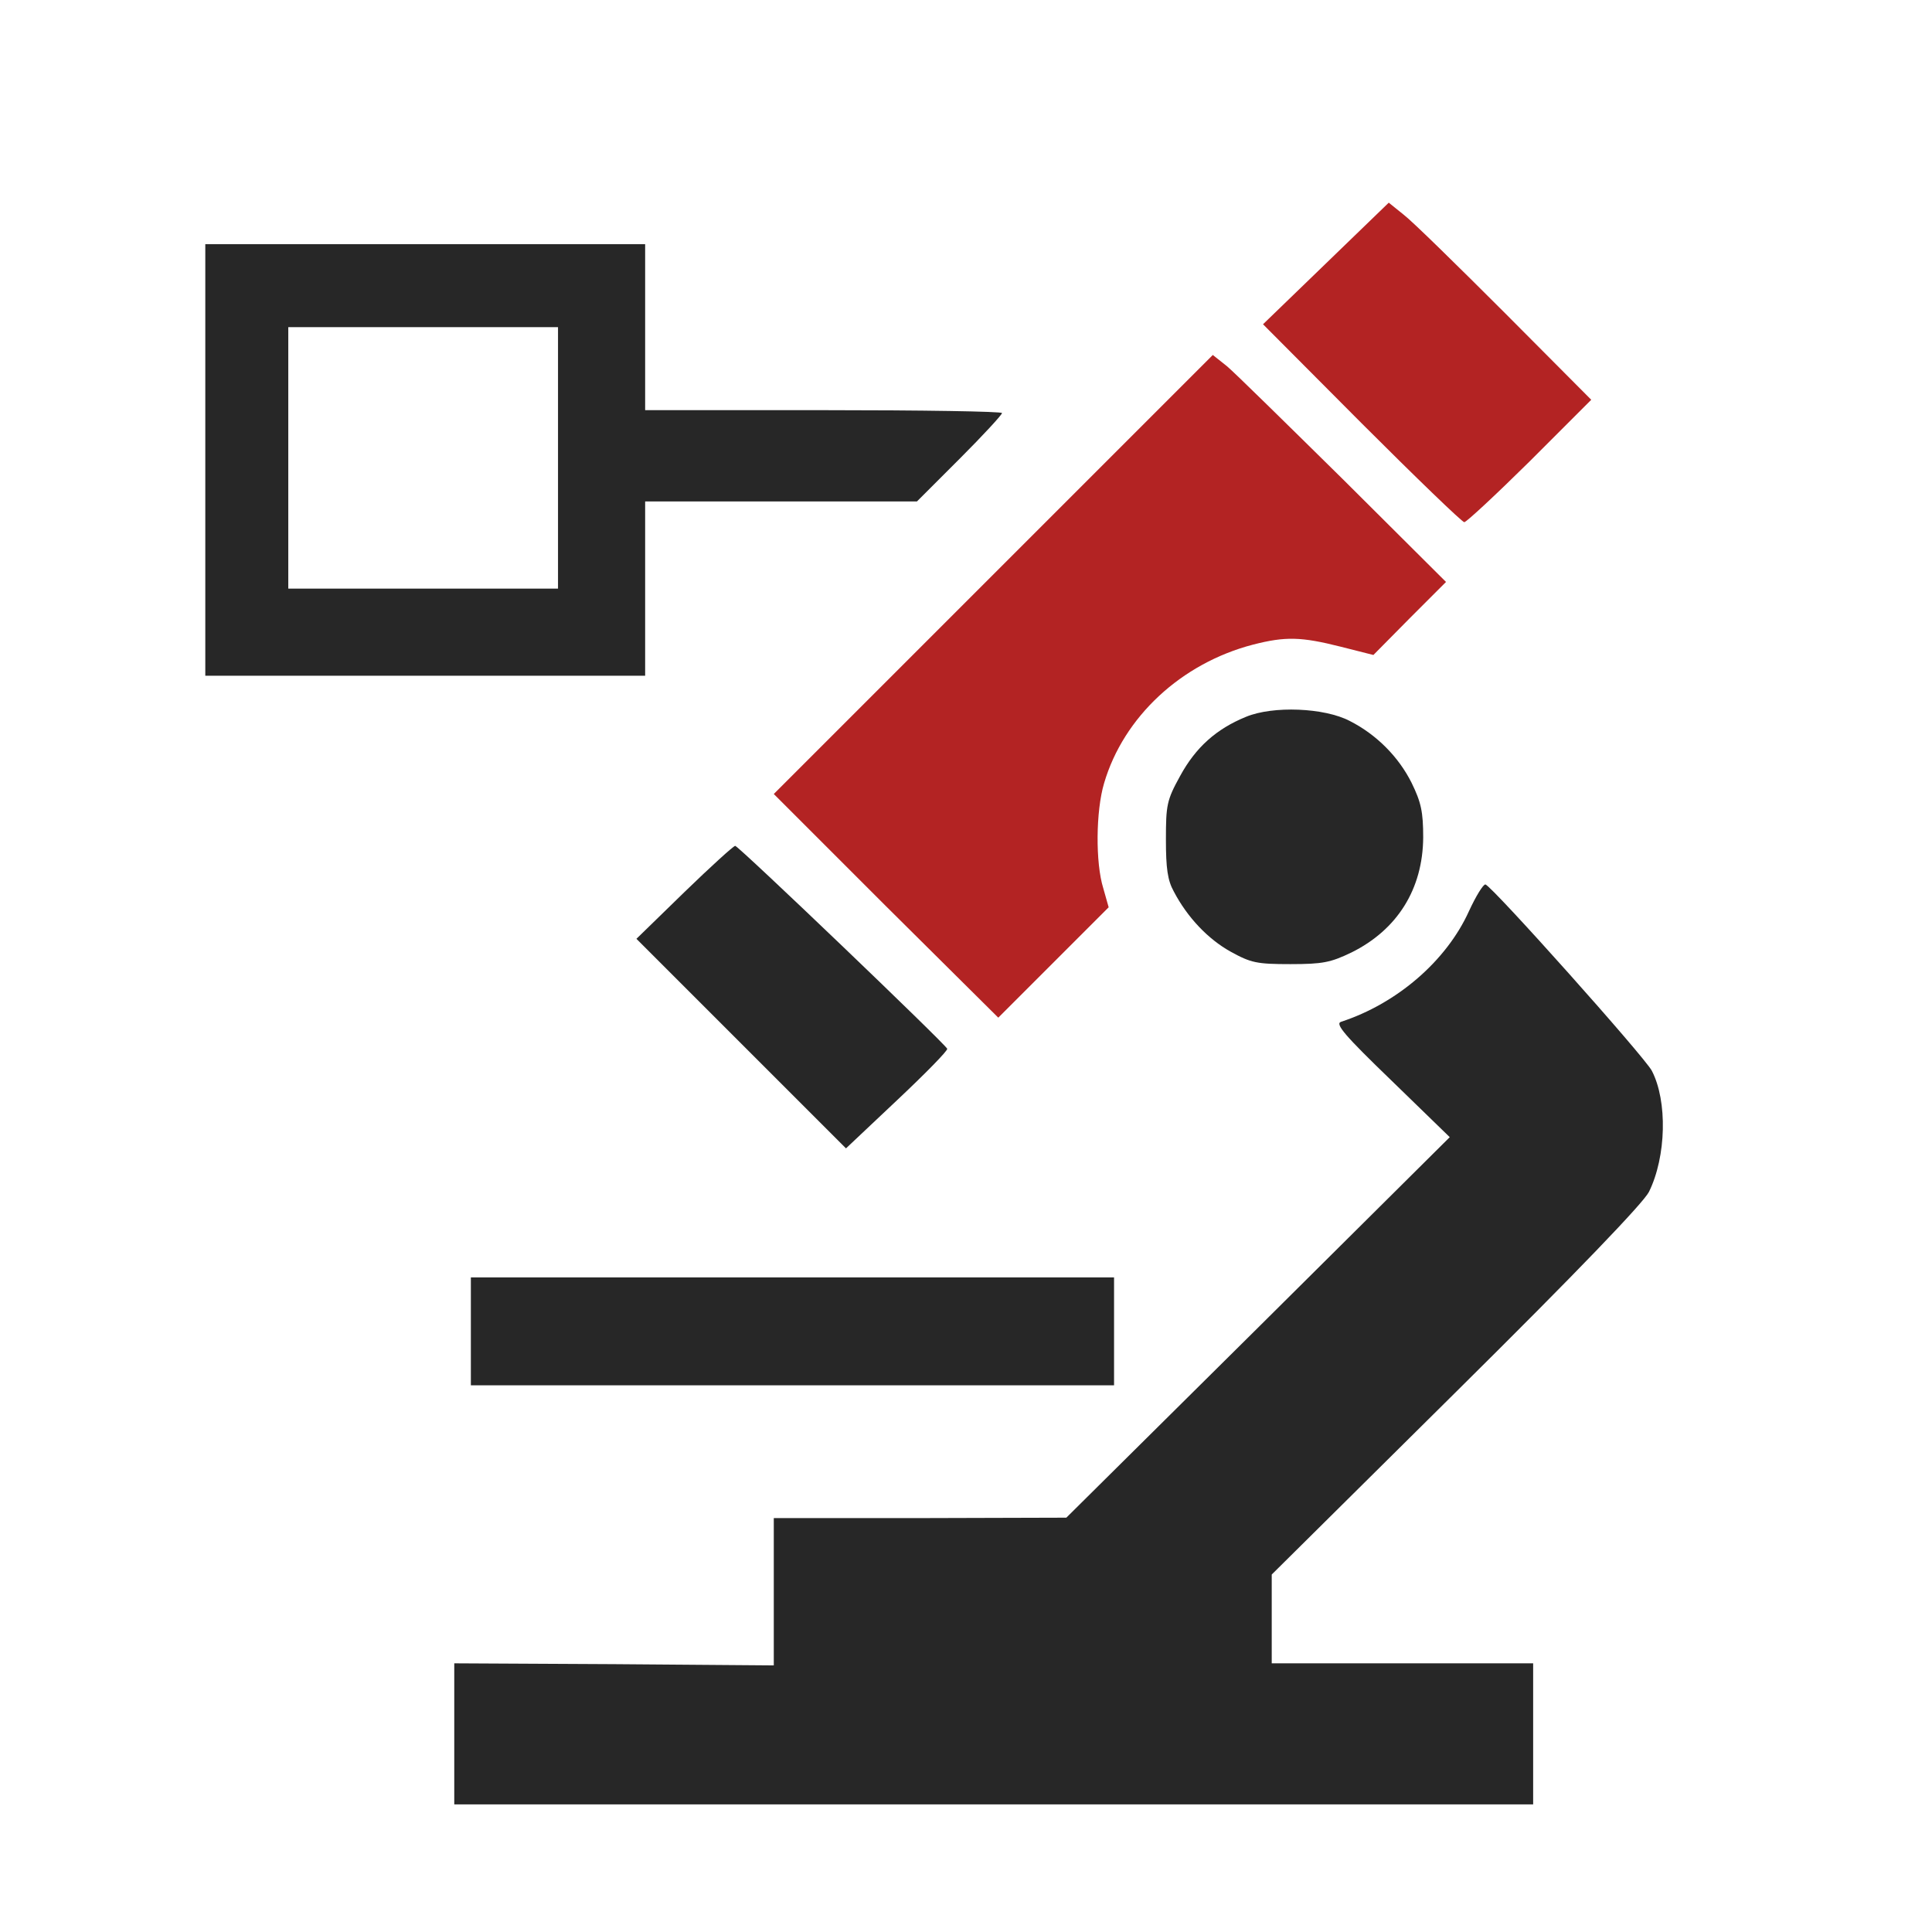 <?xml version="1.0" encoding="UTF-8" standalone="no"?><!DOCTYPE svg PUBLIC "-//W3C//DTD SVG 1.1//EN" "http://www.w3.org/Graphics/SVG/1.1/DTD/svg11.dtd"><svg width="100%" height="100%" viewBox="0 0 433 433" version="1.1" xmlns="http://www.w3.org/2000/svg" xmlns:xlink="http://www.w3.org/1999/xlink" xml:space="preserve" xmlns:serif="http://www.serif.com/" style="fill-rule:evenodd;clip-rule:evenodd;stroke-linejoin:round;stroke-miterlimit:2;"><g id="Mesa-de-trabajo1" serif:id="Mesa de trabajo1" transform="matrix(1,0,0,1,-85.311,-35.223)"><rect x="85.311" y="35.223" width="432.026" height="432.026" style="fill:none;"/><g transform="matrix(0.093,0,0,-0.093,16.002,536.348)"><path d="M3940,4753l-151,-146l238,-239c131,-131 242,-238 247,-238c5,0 76,66 158,147l148,148l-207,208c-115,115 -224,222 -245,238l-36,29l-152,-147Z" style="fill:#b32323;fill-rule:nonzero;"/><path d="M1240,4800l0,-1040l1060,0l0,420l655,0l103,103c56,56 102,106 102,110c0,4 -193,7 -430,7l-430,0l0,400l-1060,0Zm850,-200l0,-630l-650,0l0,630l650,0Z" style="fill:#272727;fill-rule:nonzero;"/><path d="M3668,4533l-1058,-1058l270,-270l271,-269l266,266l-13,46c-19,61 -18,186 2,253c47,160 186,289 359,334c78,20 116,19 211,-5l79,-20l87,88l88,88l-247,246c-137,135 -263,259 -281,274l-34,27Z" style="fill:#b32323;fill-rule:nonzero;"/><path d="M3748,3661c-71,-29 -121,-73 -159,-143c-32,-58 -34,-70 -34,-153c0,-69 4,-98 19,-125c33,-63 83,-115 137,-145c49,-27 63,-30 144,-30c78,0 97,4 147,28c111,55 172,153 173,277c0,62 -5,85 -28,132c-31,62 -84,116 -149,149c-61,32 -185,37 -250,10Z" style="fill:#272727;fill-rule:nonzero;"/><path d="M2394,3238l-115,-112l505,-505l123,116c68,64 122,119 121,124c-5,12 -502,488 -511,489c-4,0 -59,-50 -123,-112Z" style="fill:#272727;fill-rule:nonzero;"/><path d="M4285,3192c-54,-119 -173,-222 -308,-266c-15,-5 9,-33 122,-142l140,-136l-462,-459l-462,-458l-352,-1l-353,0l0,-355l-385,3l-385,2l0,-340l2600,0l0,340l-630,0l0,214l444,440c295,292 451,455 465,482c42,85 45,219 7,292c-17,33 -384,444 -401,449c-5,1 -23,-28 -40,-65Z" style="fill:#272727;fill-rule:nonzero;"/><rect x="1880" y="2050" width="1550" height="260" style="fill:#272727;fill-rule:nonzero;"/></g></g></svg>